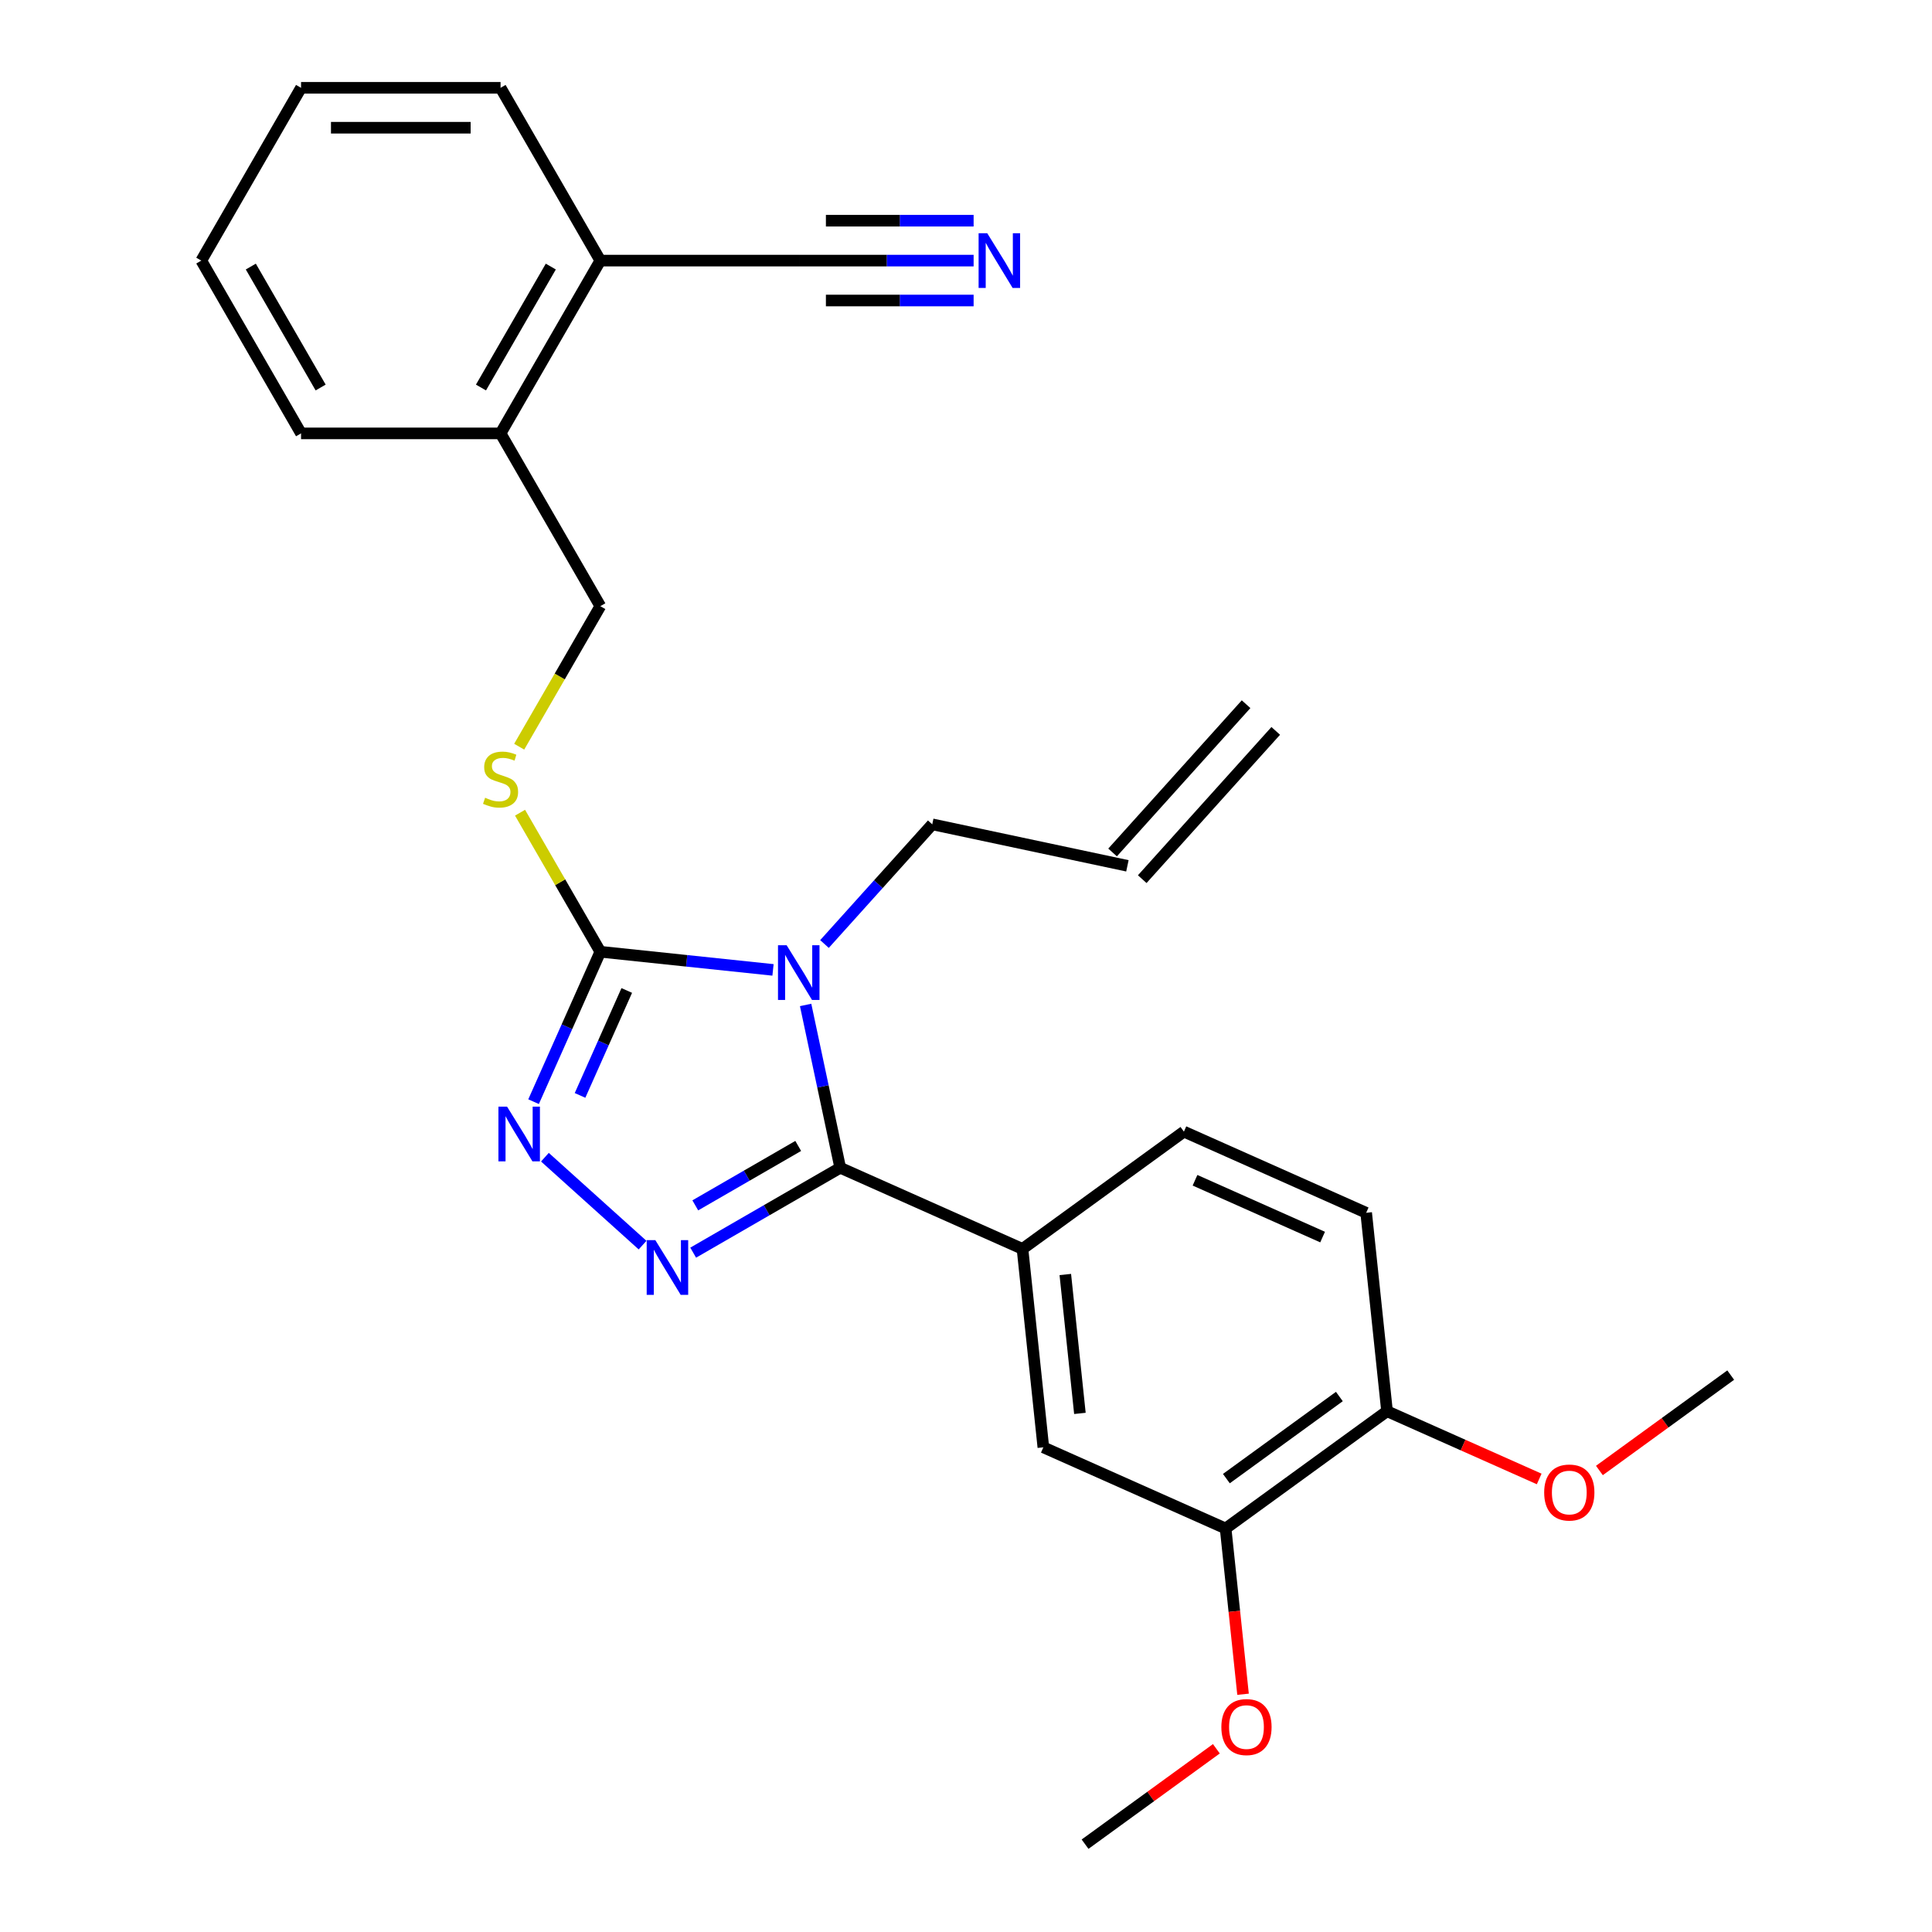 <?xml version='1.0' encoding='iso-8859-1'?>
<svg version='1.1' baseProfile='full'
              xmlns='http://www.w3.org/2000/svg'
                      xmlns:rdkit='http://www.rdkit.org/xml'
                      xmlns:xlink='http://www.w3.org/1999/xlink'
                  xml:space='preserve'
width='1000px' height='1000px' viewBox='0 0 1000 1000'>
<!-- END OF HEADER -->
<rect style='opacity:1.0;fill:#FFFFFF;stroke:none' width='1000' height='1000' x='0' y='0'> </rect>
<path class='bond-0' d='M 282.045,598.96 L 332.593,644.474' style='fill:none;fill-rule:evenodd;stroke:#0000FF;stroke-width:6px;stroke-linecap:butt;stroke-linejoin:miter;stroke-opacity:1' />
<path class='bond-1' d='M 276.177,570.223 L 293.452,531.424' style='fill:none;fill-rule:evenodd;stroke:#0000FF;stroke-width:6px;stroke-linecap:butt;stroke-linejoin:miter;stroke-opacity:1' />
<path class='bond-1' d='M 293.452,531.424 L 310.726,492.624' style='fill:none;fill-rule:evenodd;stroke:#000000;stroke-width:6px;stroke-linecap:butt;stroke-linejoin:miter;stroke-opacity:1' />
<path class='bond-1' d='M 300.227,566.984 L 312.32,539.824' style='fill:none;fill-rule:evenodd;stroke:#0000FF;stroke-width:6px;stroke-linecap:butt;stroke-linejoin:miter;stroke-opacity:1' />
<path class='bond-1' d='M 312.32,539.824 L 324.412,512.665' style='fill:none;fill-rule:evenodd;stroke:#000000;stroke-width:6px;stroke-linecap:butt;stroke-linejoin:miter;stroke-opacity:1' />
<path class='bond-2' d='M 358.789,648.375 L 396.845,626.403' style='fill:none;fill-rule:evenodd;stroke:#0000FF;stroke-width:6px;stroke-linecap:butt;stroke-linejoin:miter;stroke-opacity:1' />
<path class='bond-2' d='M 396.845,626.403 L 434.901,604.431' style='fill:none;fill-rule:evenodd;stroke:#000000;stroke-width:6px;stroke-linecap:butt;stroke-linejoin:miter;stroke-opacity:1' />
<path class='bond-2' d='M 359.879,623.896 L 386.518,608.516' style='fill:none;fill-rule:evenodd;stroke:#0000FF;stroke-width:6px;stroke-linecap:butt;stroke-linejoin:miter;stroke-opacity:1' />
<path class='bond-2' d='M 386.518,608.516 L 413.157,593.136' style='fill:none;fill-rule:evenodd;stroke:#000000;stroke-width:6px;stroke-linecap:butt;stroke-linejoin:miter;stroke-opacity:1' />
<path class='bond-3' d='M 434.901,604.431 L 529.242,646.435' style='fill:none;fill-rule:evenodd;stroke:#000000;stroke-width:6px;stroke-linecap:butt;stroke-linejoin:miter;stroke-opacity:1' />
<path class='bond-4' d='M 434.901,604.431 L 425.945,562.296' style='fill:none;fill-rule:evenodd;stroke:#000000;stroke-width:6px;stroke-linecap:butt;stroke-linejoin:miter;stroke-opacity:1' />
<path class='bond-4' d='M 425.945,562.296 L 416.988,520.16' style='fill:none;fill-rule:evenodd;stroke:#0000FF;stroke-width:6px;stroke-linecap:butt;stroke-linejoin:miter;stroke-opacity:1' />
<path class='bond-5' d='M 400.108,502.018 L 355.417,497.321' style='fill:none;fill-rule:evenodd;stroke:#0000FF;stroke-width:6px;stroke-linecap:butt;stroke-linejoin:miter;stroke-opacity:1' />
<path class='bond-5' d='M 355.417,497.321 L 310.726,492.624' style='fill:none;fill-rule:evenodd;stroke:#000000;stroke-width:6px;stroke-linecap:butt;stroke-linejoin:miter;stroke-opacity:1' />
<path class='bond-6' d='M 426.752,488.623 L 454.641,457.649' style='fill:none;fill-rule:evenodd;stroke:#0000FF;stroke-width:6px;stroke-linecap:butt;stroke-linejoin:miter;stroke-opacity:1' />
<path class='bond-6' d='M 454.641,457.649 L 482.531,426.674' style='fill:none;fill-rule:evenodd;stroke:#000000;stroke-width:6px;stroke-linecap:butt;stroke-linejoin:miter;stroke-opacity:1' />
<path class='bond-7' d='M 310.726,492.624 L 289.95,456.638' style='fill:none;fill-rule:evenodd;stroke:#000000;stroke-width:6px;stroke-linecap:butt;stroke-linejoin:miter;stroke-opacity:1' />
<path class='bond-7' d='M 289.95,456.638 L 269.173,420.652' style='fill:none;fill-rule:evenodd;stroke:#CCCC00;stroke-width:6px;stroke-linecap:butt;stroke-linejoin:miter;stroke-opacity:1' />
<path class='bond-8' d='M 503.943,134.888 L 458.969,134.888' style='fill:none;fill-rule:evenodd;stroke:#0000FF;stroke-width:6px;stroke-linecap:butt;stroke-linejoin:miter;stroke-opacity:1' />
<path class='bond-8' d='M 458.969,134.888 L 413.996,134.888' style='fill:none;fill-rule:evenodd;stroke:#000000;stroke-width:6px;stroke-linecap:butt;stroke-linejoin:miter;stroke-opacity:1' />
<path class='bond-8' d='M 503.943,114.235 L 465.715,114.235' style='fill:none;fill-rule:evenodd;stroke:#0000FF;stroke-width:6px;stroke-linecap:butt;stroke-linejoin:miter;stroke-opacity:1' />
<path class='bond-8' d='M 465.715,114.235 L 427.488,114.235' style='fill:none;fill-rule:evenodd;stroke:#000000;stroke-width:6px;stroke-linecap:butt;stroke-linejoin:miter;stroke-opacity:1' />
<path class='bond-8' d='M 503.943,155.542 L 465.715,155.542' style='fill:none;fill-rule:evenodd;stroke:#0000FF;stroke-width:6px;stroke-linecap:butt;stroke-linejoin:miter;stroke-opacity:1' />
<path class='bond-8' d='M 465.715,155.542 L 427.488,155.542' style='fill:none;fill-rule:evenodd;stroke:#000000;stroke-width:6px;stroke-linecap:butt;stroke-linejoin:miter;stroke-opacity:1' />
<path class='bond-9' d='M 268.734,386.488 L 289.73,350.122' style='fill:none;fill-rule:evenodd;stroke:#CCCC00;stroke-width:6px;stroke-linecap:butt;stroke-linejoin:miter;stroke-opacity:1' />
<path class='bond-9' d='M 289.73,350.122 L 310.726,313.756' style='fill:none;fill-rule:evenodd;stroke:#000000;stroke-width:6px;stroke-linecap:butt;stroke-linejoin:miter;stroke-opacity:1' />
<path class='bond-10' d='M 413.996,134.888 L 310.726,134.888' style='fill:none;fill-rule:evenodd;stroke:#000000;stroke-width:6px;stroke-linecap:butt;stroke-linejoin:miter;stroke-opacity:1' />
<path class='bond-11' d='M 310.726,134.888 L 259.092,224.322' style='fill:none;fill-rule:evenodd;stroke:#000000;stroke-width:6px;stroke-linecap:butt;stroke-linejoin:miter;stroke-opacity:1' />
<path class='bond-11' d='M 285.094,137.977 L 248.95,200.58' style='fill:none;fill-rule:evenodd;stroke:#000000;stroke-width:6px;stroke-linecap:butt;stroke-linejoin:miter;stroke-opacity:1' />
<path class='bond-12' d='M 310.726,134.888 L 259.092,45.455' style='fill:none;fill-rule:evenodd;stroke:#000000;stroke-width:6px;stroke-linecap:butt;stroke-linejoin:miter;stroke-opacity:1' />
<path class='bond-13' d='M 583.543,448.145 L 482.531,426.674' style='fill:none;fill-rule:evenodd;stroke:#000000;stroke-width:6px;stroke-linecap:butt;stroke-linejoin:miter;stroke-opacity:1' />
<path class='bond-14' d='M 591.218,455.055 L 660.318,378.311' style='fill:none;fill-rule:evenodd;stroke:#000000;stroke-width:6px;stroke-linecap:butt;stroke-linejoin:miter;stroke-opacity:1' />
<path class='bond-14' d='M 575.869,441.235 L 644.97,364.491' style='fill:none;fill-rule:evenodd;stroke:#000000;stroke-width:6px;stroke-linecap:butt;stroke-linejoin:miter;stroke-opacity:1' />
<path class='bond-15' d='M 529.242,646.435 L 540.037,749.138' style='fill:none;fill-rule:evenodd;stroke:#000000;stroke-width:6px;stroke-linecap:butt;stroke-linejoin:miter;stroke-opacity:1' />
<path class='bond-15' d='M 551.402,659.681 L 558.958,731.574' style='fill:none;fill-rule:evenodd;stroke:#000000;stroke-width:6px;stroke-linecap:butt;stroke-linejoin:miter;stroke-opacity:1' />
<path class='bond-16' d='M 529.242,646.435 L 612.789,585.734' style='fill:none;fill-rule:evenodd;stroke:#000000;stroke-width:6px;stroke-linecap:butt;stroke-linejoin:miter;stroke-opacity:1' />
<path class='bond-17' d='M 540.037,749.138 L 634.378,791.142' style='fill:none;fill-rule:evenodd;stroke:#000000;stroke-width:6px;stroke-linecap:butt;stroke-linejoin:miter;stroke-opacity:1' />
<path class='bond-18' d='M 634.378,791.142 L 638.887,834.043' style='fill:none;fill-rule:evenodd;stroke:#000000;stroke-width:6px;stroke-linecap:butt;stroke-linejoin:miter;stroke-opacity:1' />
<path class='bond-18' d='M 638.887,834.043 L 643.396,876.944' style='fill:none;fill-rule:evenodd;stroke:#FF0000;stroke-width:6px;stroke-linecap:butt;stroke-linejoin:miter;stroke-opacity:1' />
<path class='bond-19' d='M 634.378,791.142 L 717.925,730.441' style='fill:none;fill-rule:evenodd;stroke:#000000;stroke-width:6px;stroke-linecap:butt;stroke-linejoin:miter;stroke-opacity:1' />
<path class='bond-19' d='M 634.77,765.327 L 693.252,722.837' style='fill:none;fill-rule:evenodd;stroke:#000000;stroke-width:6px;stroke-linecap:butt;stroke-linejoin:miter;stroke-opacity:1' />
<path class='bond-20' d='M 717.925,730.441 L 707.13,627.738' style='fill:none;fill-rule:evenodd;stroke:#000000;stroke-width:6px;stroke-linecap:butt;stroke-linejoin:miter;stroke-opacity:1' />
<path class='bond-21' d='M 717.925,730.441 L 757.304,747.974' style='fill:none;fill-rule:evenodd;stroke:#000000;stroke-width:6px;stroke-linecap:butt;stroke-linejoin:miter;stroke-opacity:1' />
<path class='bond-21' d='M 757.304,747.974 L 796.684,765.507' style='fill:none;fill-rule:evenodd;stroke:#FF0000;stroke-width:6px;stroke-linecap:butt;stroke-linejoin:miter;stroke-opacity:1' />
<path class='bond-22' d='M 612.789,585.734 L 707.13,627.738' style='fill:none;fill-rule:evenodd;stroke:#000000;stroke-width:6px;stroke-linecap:butt;stroke-linejoin:miter;stroke-opacity:1' />
<path class='bond-22' d='M 618.539,610.903 L 684.578,640.306' style='fill:none;fill-rule:evenodd;stroke:#000000;stroke-width:6px;stroke-linecap:butt;stroke-linejoin:miter;stroke-opacity:1' />
<path class='bond-23' d='M 629.591,905.166 L 595.608,929.856' style='fill:none;fill-rule:evenodd;stroke:#FF0000;stroke-width:6px;stroke-linecap:butt;stroke-linejoin:miter;stroke-opacity:1' />
<path class='bond-23' d='M 595.608,929.856 L 561.626,954.545' style='fill:none;fill-rule:evenodd;stroke:#000000;stroke-width:6px;stroke-linecap:butt;stroke-linejoin:miter;stroke-opacity:1' />
<path class='bond-24' d='M 827.847,761.124 L 861.83,736.434' style='fill:none;fill-rule:evenodd;stroke:#FF0000;stroke-width:6px;stroke-linecap:butt;stroke-linejoin:miter;stroke-opacity:1' />
<path class='bond-24' d='M 861.83,736.434 L 895.812,711.745' style='fill:none;fill-rule:evenodd;stroke:#000000;stroke-width:6px;stroke-linecap:butt;stroke-linejoin:miter;stroke-opacity:1' />
<path class='bond-25' d='M 259.092,224.322 L 310.726,313.756' style='fill:none;fill-rule:evenodd;stroke:#000000;stroke-width:6px;stroke-linecap:butt;stroke-linejoin:miter;stroke-opacity:1' />
<path class='bond-26' d='M 259.092,224.322 L 155.822,224.322' style='fill:none;fill-rule:evenodd;stroke:#000000;stroke-width:6px;stroke-linecap:butt;stroke-linejoin:miter;stroke-opacity:1' />
<path class='bond-27' d='M 259.092,45.455 L 155.822,45.455' style='fill:none;fill-rule:evenodd;stroke:#000000;stroke-width:6px;stroke-linecap:butt;stroke-linejoin:miter;stroke-opacity:1' />
<path class='bond-27' d='M 243.601,66.108 L 171.313,66.108' style='fill:none;fill-rule:evenodd;stroke:#000000;stroke-width:6px;stroke-linecap:butt;stroke-linejoin:miter;stroke-opacity:1' />
<path class='bond-28' d='M 155.822,224.322 L 104.188,134.888' style='fill:none;fill-rule:evenodd;stroke:#000000;stroke-width:6px;stroke-linecap:butt;stroke-linejoin:miter;stroke-opacity:1' />
<path class='bond-28' d='M 165.964,200.58 L 129.82,137.977' style='fill:none;fill-rule:evenodd;stroke:#000000;stroke-width:6px;stroke-linecap:butt;stroke-linejoin:miter;stroke-opacity:1' />
<path class='bond-29' d='M 104.188,134.888 L 155.822,45.455' style='fill:none;fill-rule:evenodd;stroke:#000000;stroke-width:6px;stroke-linecap:butt;stroke-linejoin:miter;stroke-opacity:1' />
<path  class='atom-0' d='M 262.463 572.805
L 271.743 587.805
Q 272.663 589.285, 274.143 591.965
Q 275.623 594.645, 275.703 594.805
L 275.703 572.805
L 279.463 572.805
L 279.463 601.125
L 275.583 601.125
L 265.623 584.725
Q 264.463 582.805, 263.223 580.605
Q 262.023 578.405, 261.663 577.725
L 261.663 601.125
L 257.983 601.125
L 257.983 572.805
L 262.463 572.805
' fill='#0000FF'/>
<path  class='atom-1' d='M 339.207 641.906
L 348.487 656.906
Q 349.407 658.386, 350.887 661.066
Q 352.367 663.746, 352.447 663.906
L 352.447 641.906
L 356.207 641.906
L 356.207 670.226
L 352.327 670.226
L 342.367 653.826
Q 341.207 651.906, 339.967 649.706
Q 338.767 647.506, 338.407 646.826
L 338.407 670.226
L 334.727 670.226
L 334.727 641.906
L 339.207 641.906
' fill='#0000FF'/>
<path  class='atom-3' d='M 407.17 489.259
L 416.45 504.259
Q 417.37 505.739, 418.85 508.419
Q 420.33 511.099, 420.41 511.259
L 420.41 489.259
L 424.17 489.259
L 424.17 517.579
L 420.29 517.579
L 410.33 501.179
Q 409.17 499.259, 407.93 497.059
Q 406.73 494.859, 406.37 494.179
L 406.37 517.579
L 402.69 517.579
L 402.69 489.259
L 407.17 489.259
' fill='#0000FF'/>
<path  class='atom-5' d='M 511.005 120.728
L 520.285 135.728
Q 521.205 137.208, 522.685 139.888
Q 524.165 142.568, 524.245 142.728
L 524.245 120.728
L 528.005 120.728
L 528.005 149.048
L 524.125 149.048
L 514.165 132.648
Q 513.005 130.728, 511.765 128.528
Q 510.565 126.328, 510.205 125.648
L 510.205 149.048
L 506.525 149.048
L 506.525 120.728
L 511.005 120.728
' fill='#0000FF'/>
<path  class='atom-6' d='M 251.092 412.91
Q 251.412 413.03, 252.732 413.59
Q 254.052 414.15, 255.492 414.51
Q 256.972 414.83, 258.412 414.83
Q 261.092 414.83, 262.652 413.55
Q 264.212 412.23, 264.212 409.95
Q 264.212 408.39, 263.412 407.43
Q 262.652 406.47, 261.452 405.95
Q 260.252 405.43, 258.252 404.83
Q 255.732 404.07, 254.212 403.35
Q 252.732 402.63, 251.652 401.11
Q 250.612 399.59, 250.612 397.03
Q 250.612 393.47, 253.012 391.27
Q 255.452 389.07, 260.252 389.07
Q 263.532 389.07, 267.252 390.63
L 266.332 393.71
Q 262.932 392.31, 260.372 392.31
Q 257.612 392.31, 256.092 393.47
Q 254.572 394.59, 254.612 396.55
Q 254.612 398.07, 255.372 398.99
Q 256.172 399.91, 257.292 400.43
Q 258.452 400.95, 260.372 401.55
Q 262.932 402.35, 264.452 403.15
Q 265.972 403.95, 267.052 405.59
Q 268.172 407.19, 268.172 409.95
Q 268.172 413.87, 265.532 415.99
Q 262.932 418.07, 258.572 418.07
Q 256.052 418.07, 254.132 417.51
Q 252.252 416.99, 250.012 416.07
L 251.092 412.91
' fill='#CCCC00'/>
<path  class='atom-17' d='M 632.172 893.925
Q 632.172 887.125, 635.532 883.325
Q 638.892 879.525, 645.172 879.525
Q 651.452 879.525, 654.812 883.325
Q 658.172 887.125, 658.172 893.925
Q 658.172 900.805, 654.772 904.725
Q 651.372 908.605, 645.172 908.605
Q 638.932 908.605, 635.532 904.725
Q 632.172 900.845, 632.172 893.925
M 645.172 905.405
Q 649.492 905.405, 651.812 902.525
Q 654.172 899.605, 654.172 893.925
Q 654.172 888.365, 651.812 885.565
Q 649.492 882.725, 645.172 882.725
Q 640.852 882.725, 638.492 885.525
Q 636.172 888.325, 636.172 893.925
Q 636.172 899.645, 638.492 902.525
Q 640.852 905.405, 645.172 905.405
' fill='#FF0000'/>
<path  class='atom-18' d='M 799.266 772.525
Q 799.266 765.725, 802.626 761.925
Q 805.986 758.125, 812.266 758.125
Q 818.546 758.125, 821.906 761.925
Q 825.266 765.725, 825.266 772.525
Q 825.266 779.405, 821.866 783.325
Q 818.466 787.205, 812.266 787.205
Q 806.026 787.205, 802.626 783.325
Q 799.266 779.445, 799.266 772.525
M 812.266 784.005
Q 816.586 784.005, 818.906 781.125
Q 821.266 778.205, 821.266 772.525
Q 821.266 766.965, 818.906 764.165
Q 816.586 761.325, 812.266 761.325
Q 807.946 761.325, 805.586 764.125
Q 803.266 766.925, 803.266 772.525
Q 803.266 778.245, 805.586 781.125
Q 807.946 784.005, 812.266 784.005
' fill='#FF0000'/>
</svg>
